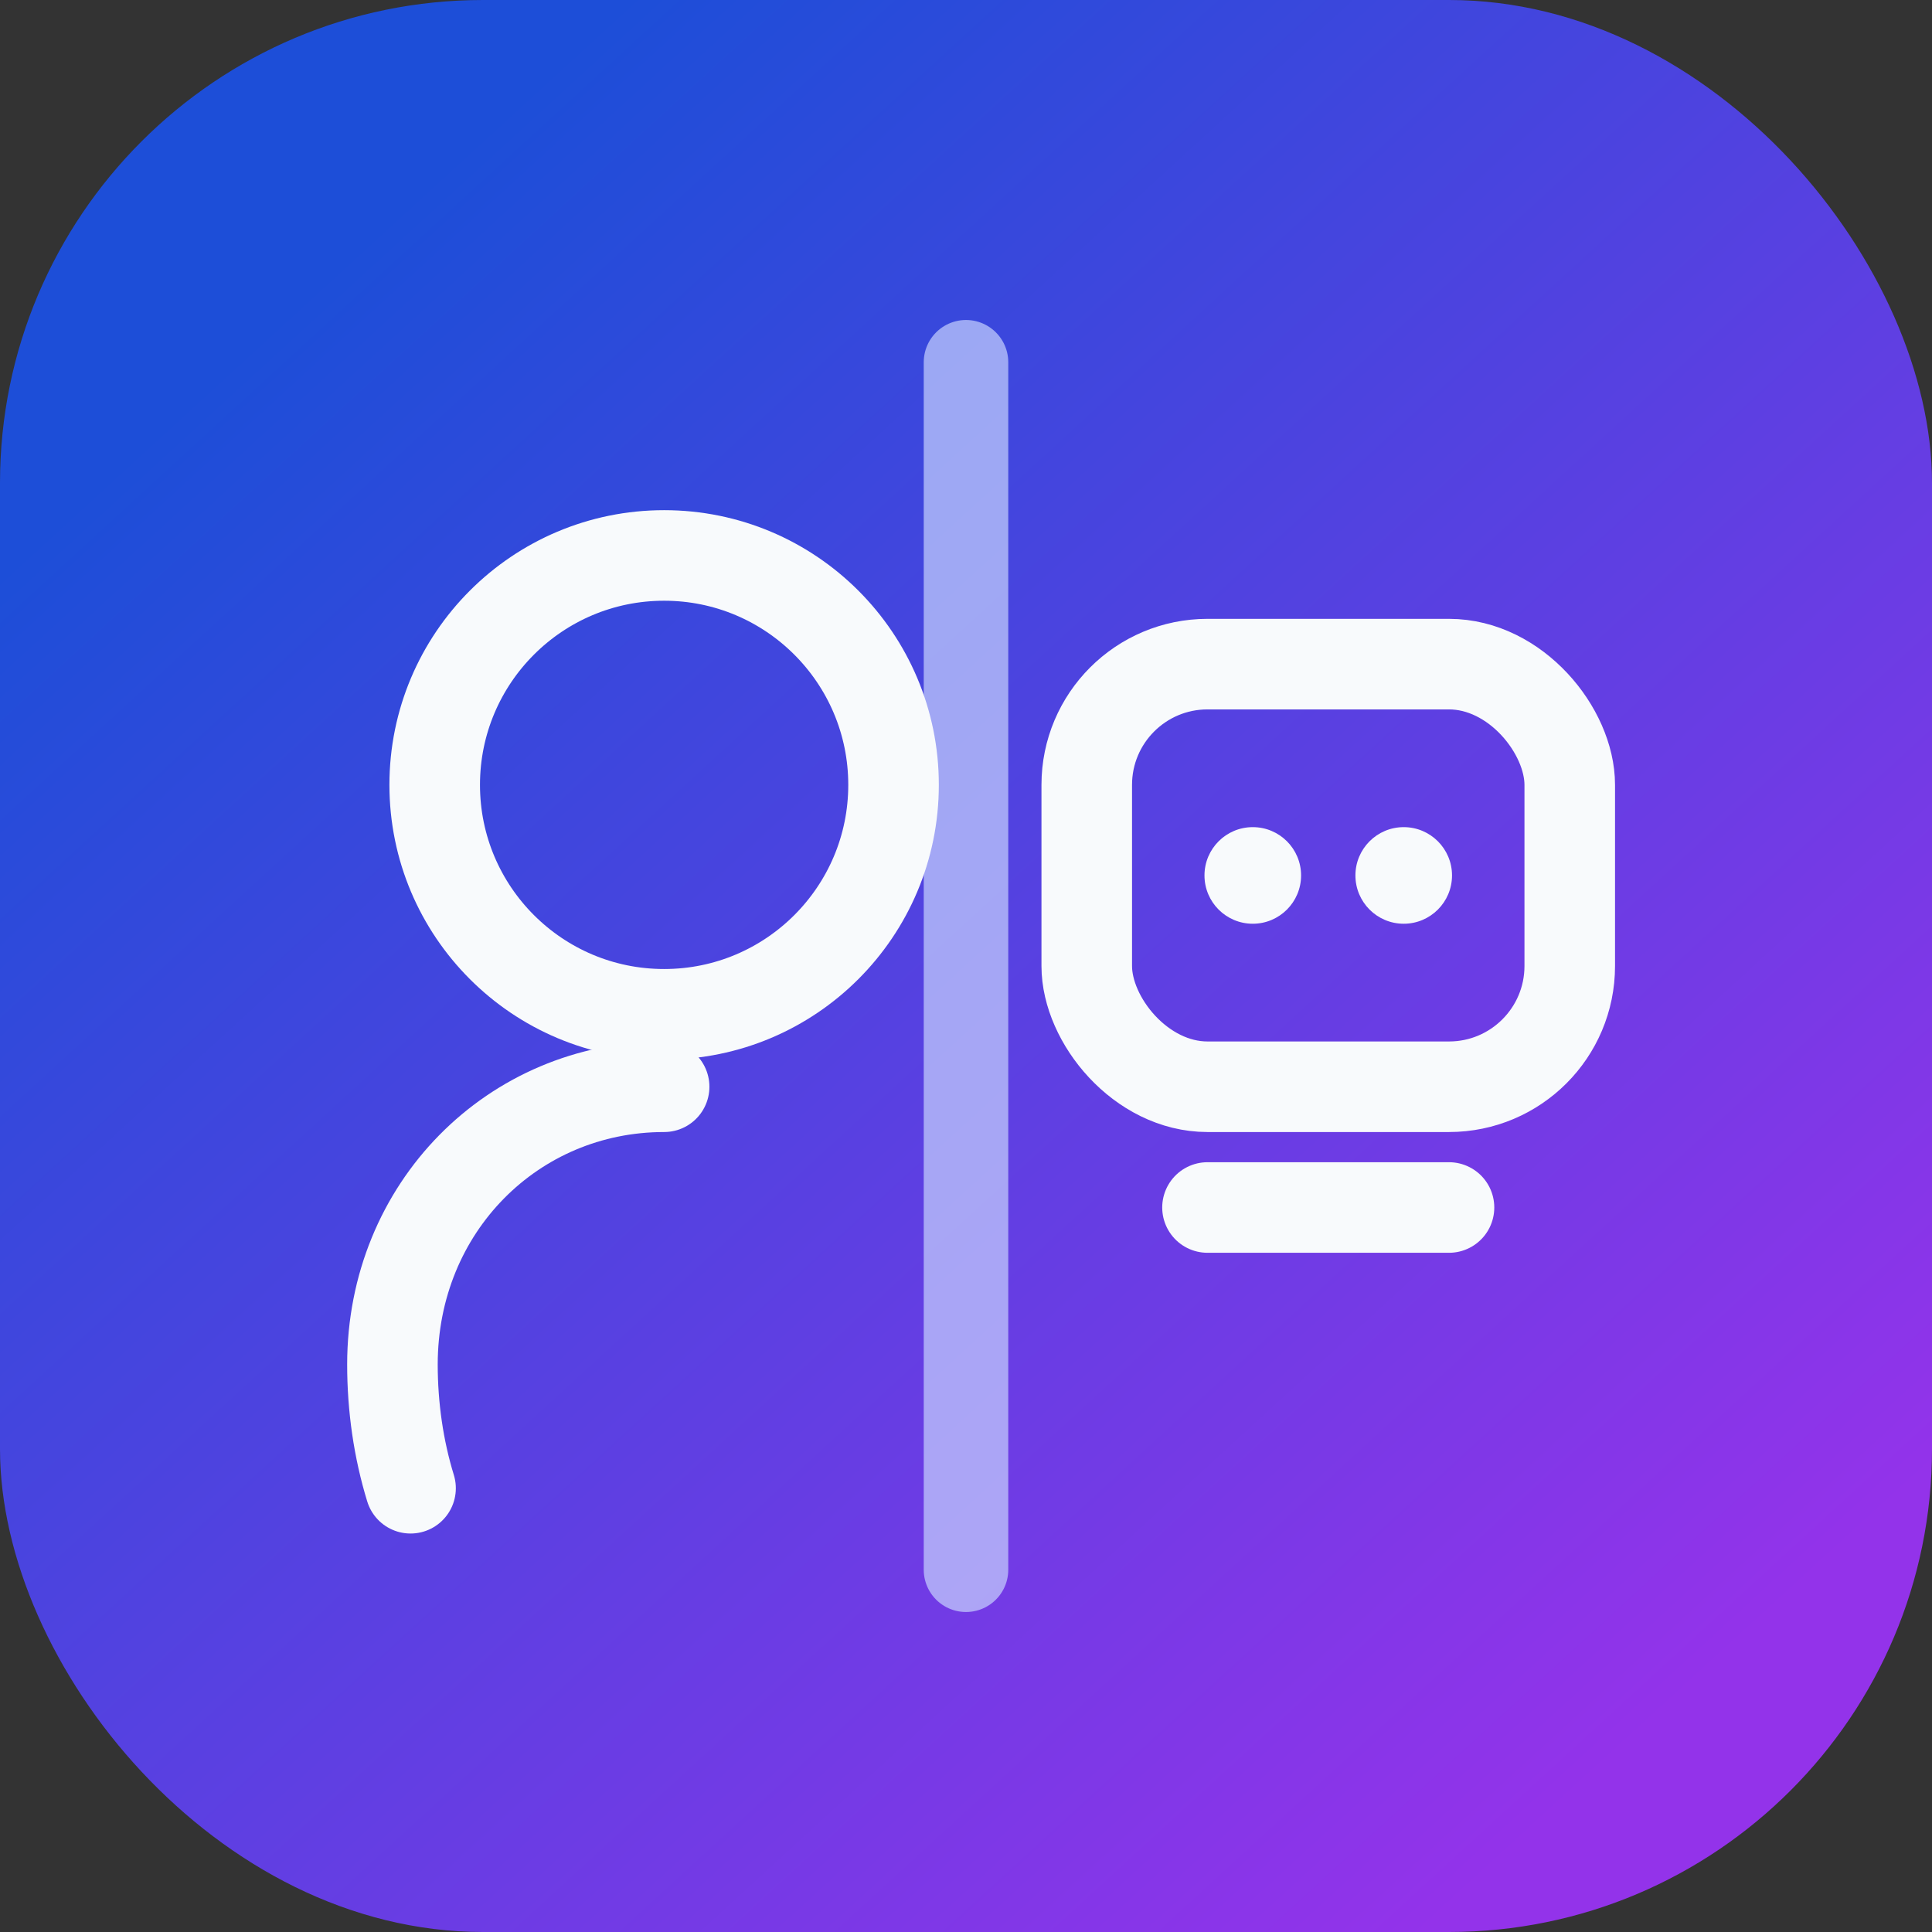 <?xml version="1.0" encoding="UTF-8"?>
<svg width="64" height="64" viewBox="0 0 64 64" fill="none" xmlns="http://www.w3.org/2000/svg">
  <rect x="0" y="0" width="64" height="64" fill="#333333" stroke="none"/>
  <defs>
    <linearGradient id="bg" x1="12" y1="8" x2="56" y2="56" gradientUnits="userSpaceOnUse">
      <stop stop-color="#1d4ed8" />
      <stop offset="1" stop-color="#9333ea" />
    </linearGradient>
  </defs>
  <rect width="64" height="64" rx="16" fill="url(#bg)" />
  <path d="M32 12v40" stroke="#c7d2fe" stroke-width="2.8" stroke-linecap="round" opacity="0.7" />
  <circle cx="22" cy="26" r="7.6" stroke="#f8fafc" stroke-width="3" />
  <path d="M22 36c-5 0-9 4-9 9.2 0 1.4 0.2 2.8 0.6 4.1" stroke="#f8fafc" stroke-width="3" stroke-linecap="round" />
  <rect x="36" y="22" width="16" height="14" rx="4" stroke="#f8fafc" stroke-width="3" />
  <circle cx="41.5" cy="29" r="1.6" fill="#f8fafc" />
  <circle cx="46.5" cy="29" r="1.6" fill="#f8fafc" />
  <path d="M40 40h8" stroke="#f8fafc" stroke-width="3" stroke-linecap="round" />
</svg>